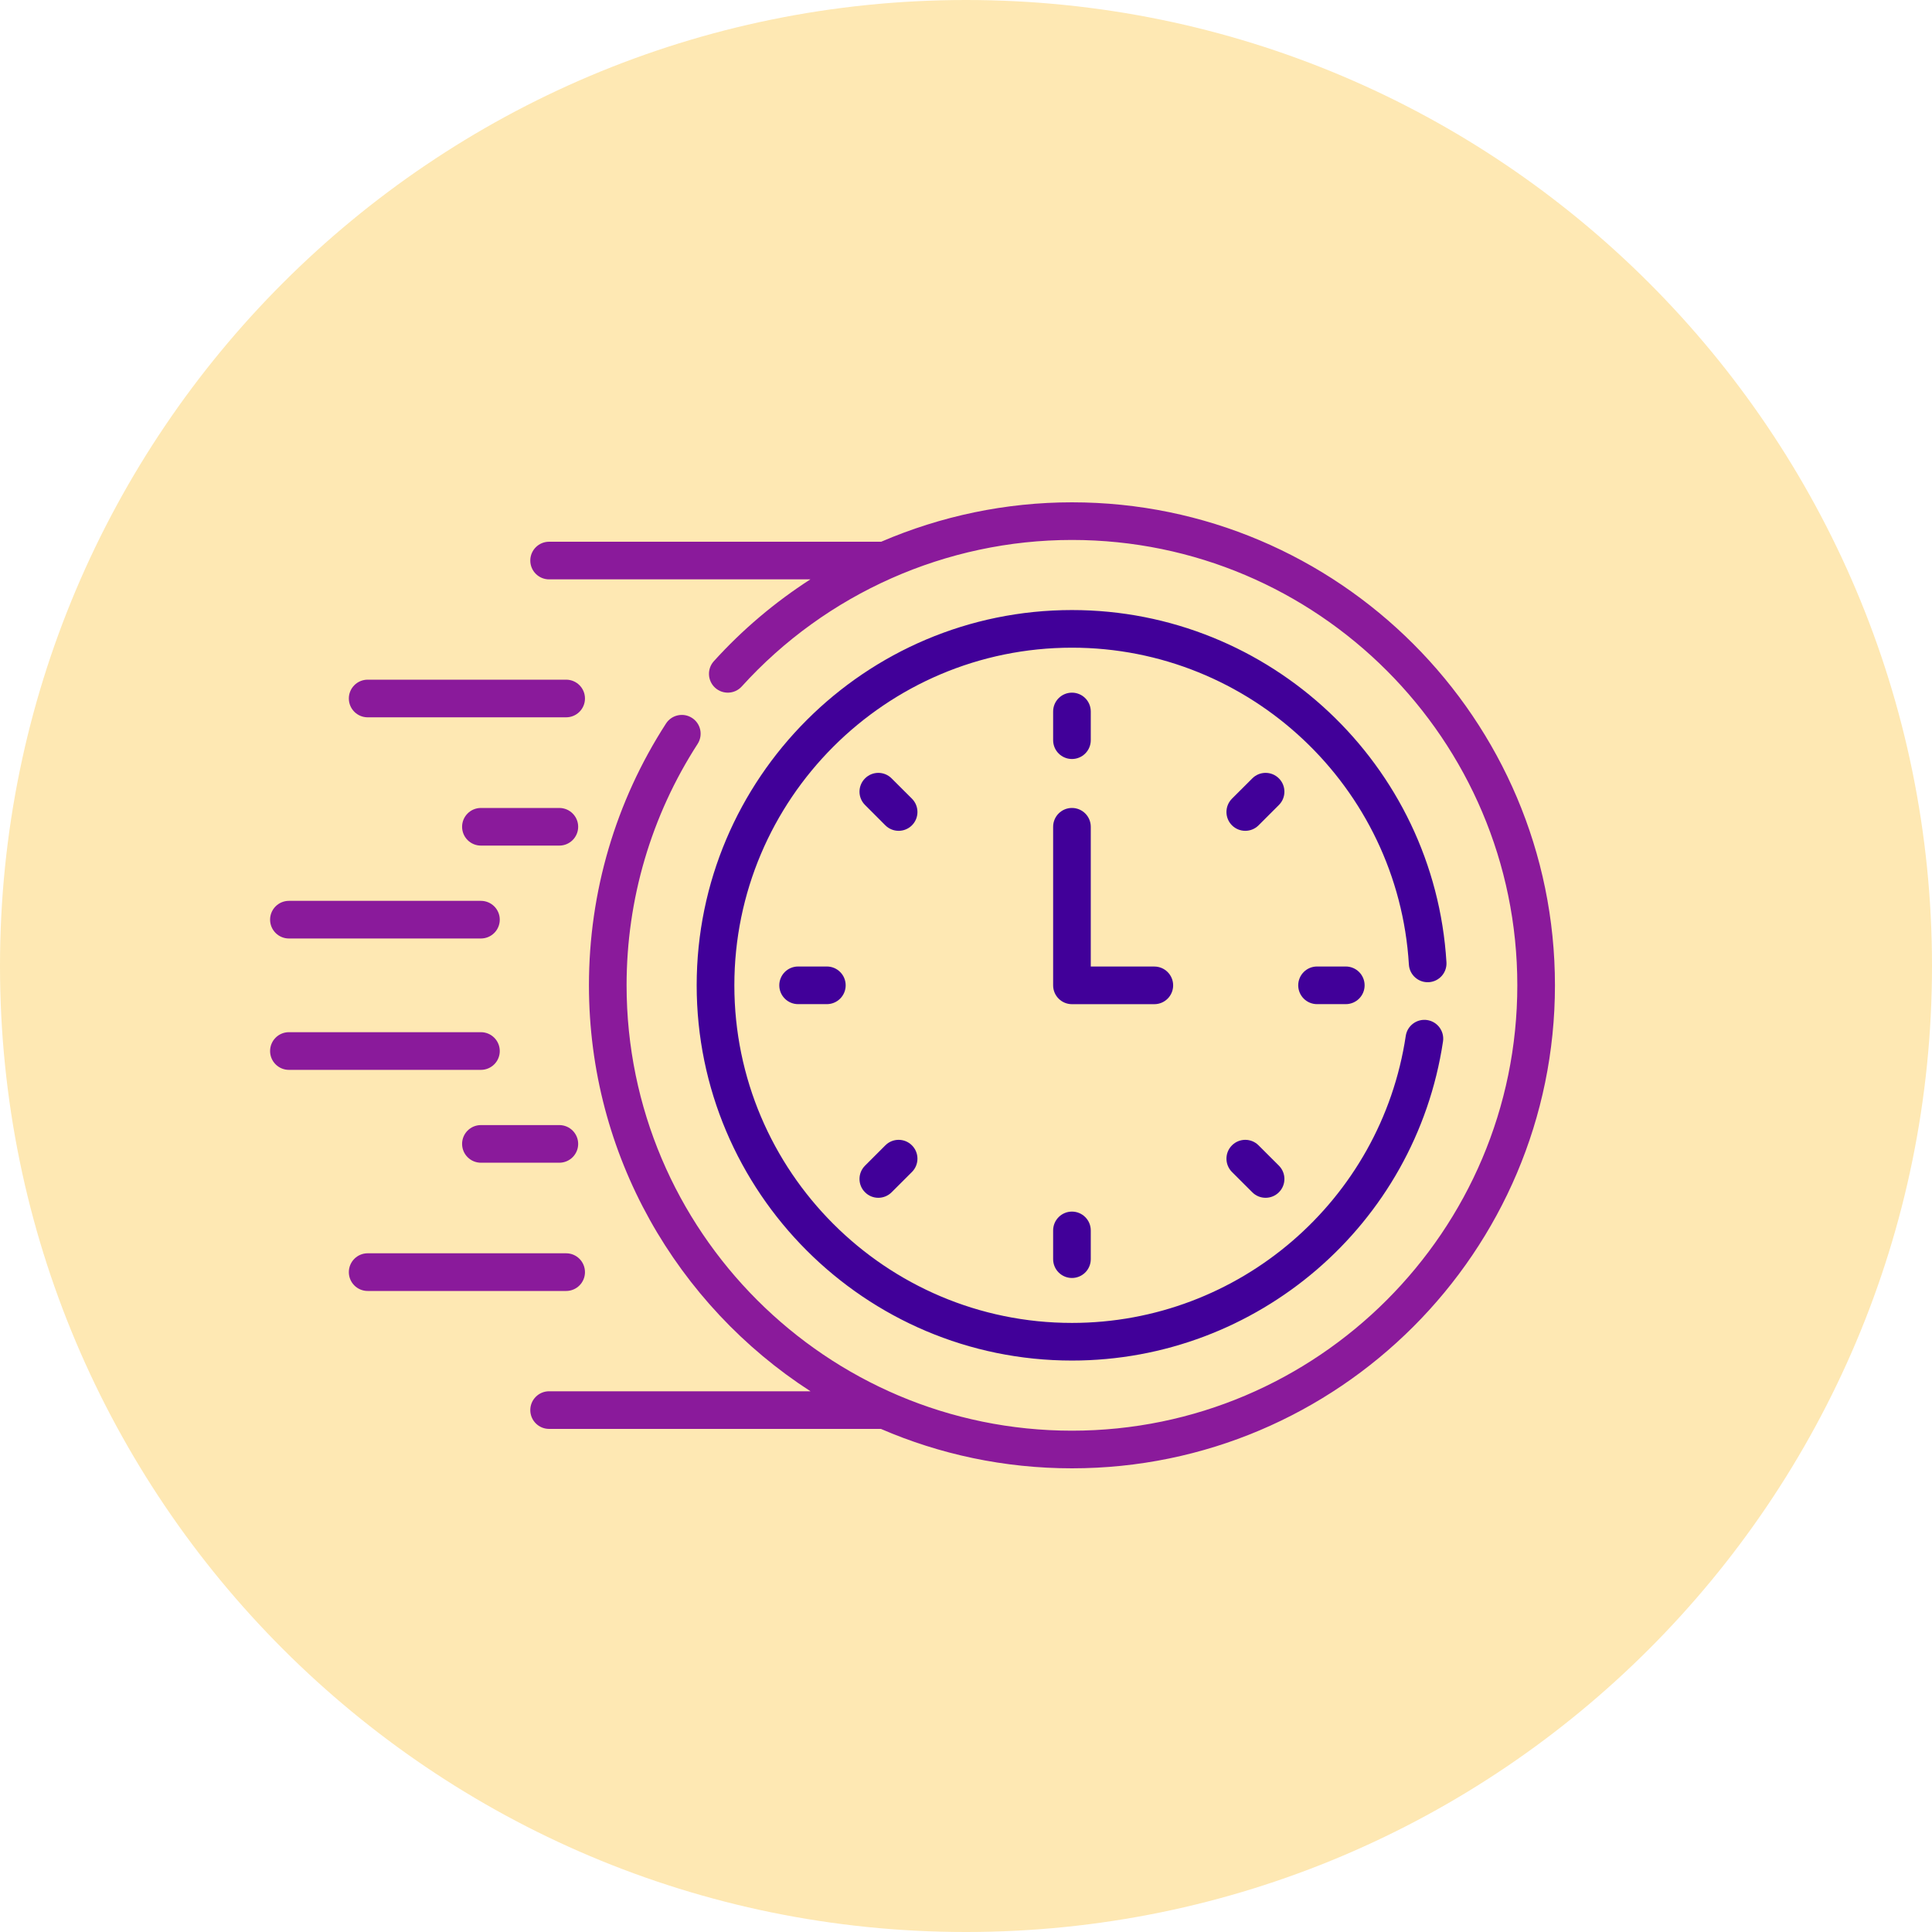<svg width="50" height="50" viewBox="0 0 50 50" fill="none" xmlns="http://www.w3.org/2000/svg">
<path d="M25 50C38.807 50 50 38.807 50 25C50 11.193 38.807 0 25 0C11.193 0 0 11.193 0 25C0 38.807 11.193 50 25 50Z" fill="#FEE8B3"/>
<path d="M9.515 18.564H14.652C14.921 18.564 15.139 18.346 15.139 18.077C15.139 17.808 14.921 17.59 14.652 17.59H9.515C9.246 17.59 9.028 17.808 9.028 18.077C9.028 18.346 9.246 18.564 9.515 18.564Z" fill="#8A1A9B"/>
<path d="M14.475 20.91H12.446C12.177 20.91 11.959 21.128 11.959 21.397C11.959 21.666 12.177 21.884 12.446 21.884H14.475C14.744 21.884 14.963 21.666 14.963 21.397C14.963 21.128 14.744 20.91 14.475 20.91Z" fill="#8A1A9B"/>
<path d="M7.477 24.288H12.446C12.715 24.288 12.934 24.07 12.934 23.801C12.934 23.532 12.715 23.314 12.446 23.314H7.477C7.208 23.314 6.99 23.532 6.99 23.801C6.99 24.07 7.208 24.288 7.477 24.288Z" fill="#8A1A9B"/>
<path d="M15.139 32.923C15.139 32.654 14.921 32.435 14.652 32.435H9.515C9.246 32.435 9.028 32.654 9.028 32.923C9.028 33.192 9.246 33.41 9.515 33.41H14.652C14.921 33.41 15.139 33.192 15.139 32.923Z" fill="#8A1A9B"/>
<path d="M14.475 29.117H12.446C12.177 29.117 11.959 29.335 11.959 29.604C11.959 29.873 12.177 30.091 12.446 30.091H14.475C14.744 30.091 14.963 29.873 14.963 29.604C14.963 29.335 14.744 29.117 14.475 29.117Z" fill="#8A1A9B"/>
<path d="M12.934 27.201C12.934 26.931 12.715 26.713 12.446 26.713H7.477C7.208 26.713 6.99 26.931 6.99 27.201C6.99 27.47 7.208 27.688 7.477 27.688H12.446C12.715 27.688 12.934 27.47 12.934 27.201Z" fill="#8A1A9B"/>
<path d="M27.742 19.643C28.011 19.643 28.229 19.425 28.229 19.156V18.413C28.229 18.144 28.011 17.926 27.742 17.926C27.473 17.926 27.255 18.144 27.255 18.413V19.156C27.255 19.425 27.473 19.643 27.742 19.643Z" fill="#410099"/>
<path d="M33.098 20.145C32.908 19.954 32.599 19.954 32.409 20.145L31.883 20.67C31.693 20.861 31.693 21.169 31.883 21.359C32.074 21.549 32.382 21.549 32.572 21.359L33.098 20.833C33.288 20.643 33.288 20.335 33.098 20.145Z" fill="#410099"/>
<path d="M34.085 25.013C33.816 25.013 33.598 25.231 33.598 25.5C33.598 25.769 33.816 25.987 34.085 25.987H34.828C35.098 25.987 35.316 25.769 35.316 25.5C35.316 25.231 35.098 25.013 34.828 25.013H34.085Z" fill="#410099"/>
<path d="M32.572 29.642C32.382 29.451 32.074 29.451 31.883 29.642C31.693 29.832 31.693 30.14 31.883 30.331L32.409 30.856C32.599 31.047 32.908 31.046 33.098 30.856C33.288 30.666 33.288 30.358 33.098 30.167L32.572 29.642Z" fill="#410099"/>
<path d="M27.255 31.843V32.587C27.255 32.856 27.473 33.074 27.742 33.074C28.011 33.074 28.229 32.856 28.229 32.587V31.843C28.229 31.575 28.011 31.356 27.742 31.356C27.473 31.356 27.255 31.575 27.255 31.843Z" fill="#410099"/>
<path d="M22.912 29.642L22.387 30.167C22.196 30.358 22.196 30.666 22.387 30.856C22.577 31.047 22.885 31.046 23.075 30.856L23.601 30.331C23.791 30.14 23.791 29.832 23.601 29.642C23.411 29.451 23.102 29.451 22.912 29.642Z" fill="#410099"/>
<path d="M20.655 25.013C20.386 25.013 20.168 25.231 20.168 25.5C20.168 25.769 20.386 25.987 20.655 25.987H21.399C21.668 25.987 21.886 25.769 21.886 25.5C21.886 25.231 21.668 25.013 21.399 25.013H20.655Z" fill="#410099"/>
<path d="M23.601 20.67L23.075 20.145C22.885 19.954 22.577 19.954 22.387 20.145C22.196 20.335 22.196 20.643 22.387 20.833L22.912 21.359C23.103 21.549 23.411 21.549 23.601 21.359C23.791 21.169 23.791 20.861 23.601 20.67Z" fill="#410099"/>
<path d="M30.361 25.501C30.361 25.232 30.143 25.014 29.874 25.014H28.229V21.397C28.229 21.128 28.011 20.91 27.742 20.91C27.473 20.91 27.255 21.128 27.255 21.397V25.501C27.255 25.77 27.473 25.988 27.742 25.988H29.874C30.143 25.988 30.361 25.77 30.361 25.501Z" fill="#410099"/>
<path d="M36.978 25.419C37.246 25.403 37.451 25.172 37.434 24.903C37.124 19.792 32.867 15.788 27.742 15.788C22.387 15.788 18.03 20.145 18.03 25.5C18.03 30.854 22.387 35.211 27.742 35.211C32.539 35.211 36.633 31.696 37.345 26.953C37.385 26.687 37.201 26.439 36.935 26.399C36.67 26.359 36.421 26.542 36.381 26.808C35.742 31.069 32.062 34.237 27.742 34.237C22.924 34.237 19.005 30.317 19.005 25.5C19.005 20.682 22.924 16.762 27.742 16.762C32.353 16.762 36.183 20.364 36.462 24.962C36.478 25.231 36.709 25.435 36.978 25.419Z" fill="#410099"/>
<path d="M27.742 13C26.028 13 24.35 13.355 22.805 14.02H14.211C13.942 14.02 13.724 14.238 13.724 14.507C13.724 14.776 13.942 14.994 14.211 14.994H20.972C20.058 15.583 19.216 16.292 18.474 17.112C18.294 17.311 18.309 17.619 18.508 17.8C18.708 17.98 19.016 17.965 19.196 17.766C21.379 15.356 24.493 13.974 27.742 13.974C34.097 13.974 39.268 19.145 39.268 25.5C39.268 31.855 34.097 37.026 27.742 37.026C21.386 37.026 16.216 31.855 16.216 25.5C16.216 23.274 16.852 21.114 18.054 19.253C18.2 19.027 18.136 18.726 17.91 18.58C17.684 18.434 17.382 18.499 17.236 18.725C15.931 20.744 15.242 23.087 15.242 25.5C15.242 29.901 17.528 33.778 20.975 36.006H14.211C13.942 36.006 13.724 36.224 13.724 36.493C13.724 36.762 13.942 36.98 14.211 36.98H22.798C24.315 37.636 25.987 38 27.742 38C34.634 38 40.242 32.392 40.242 25.5C40.242 18.608 34.634 13 27.742 13Z" fill="#8A1A9B"/>
</svg>
